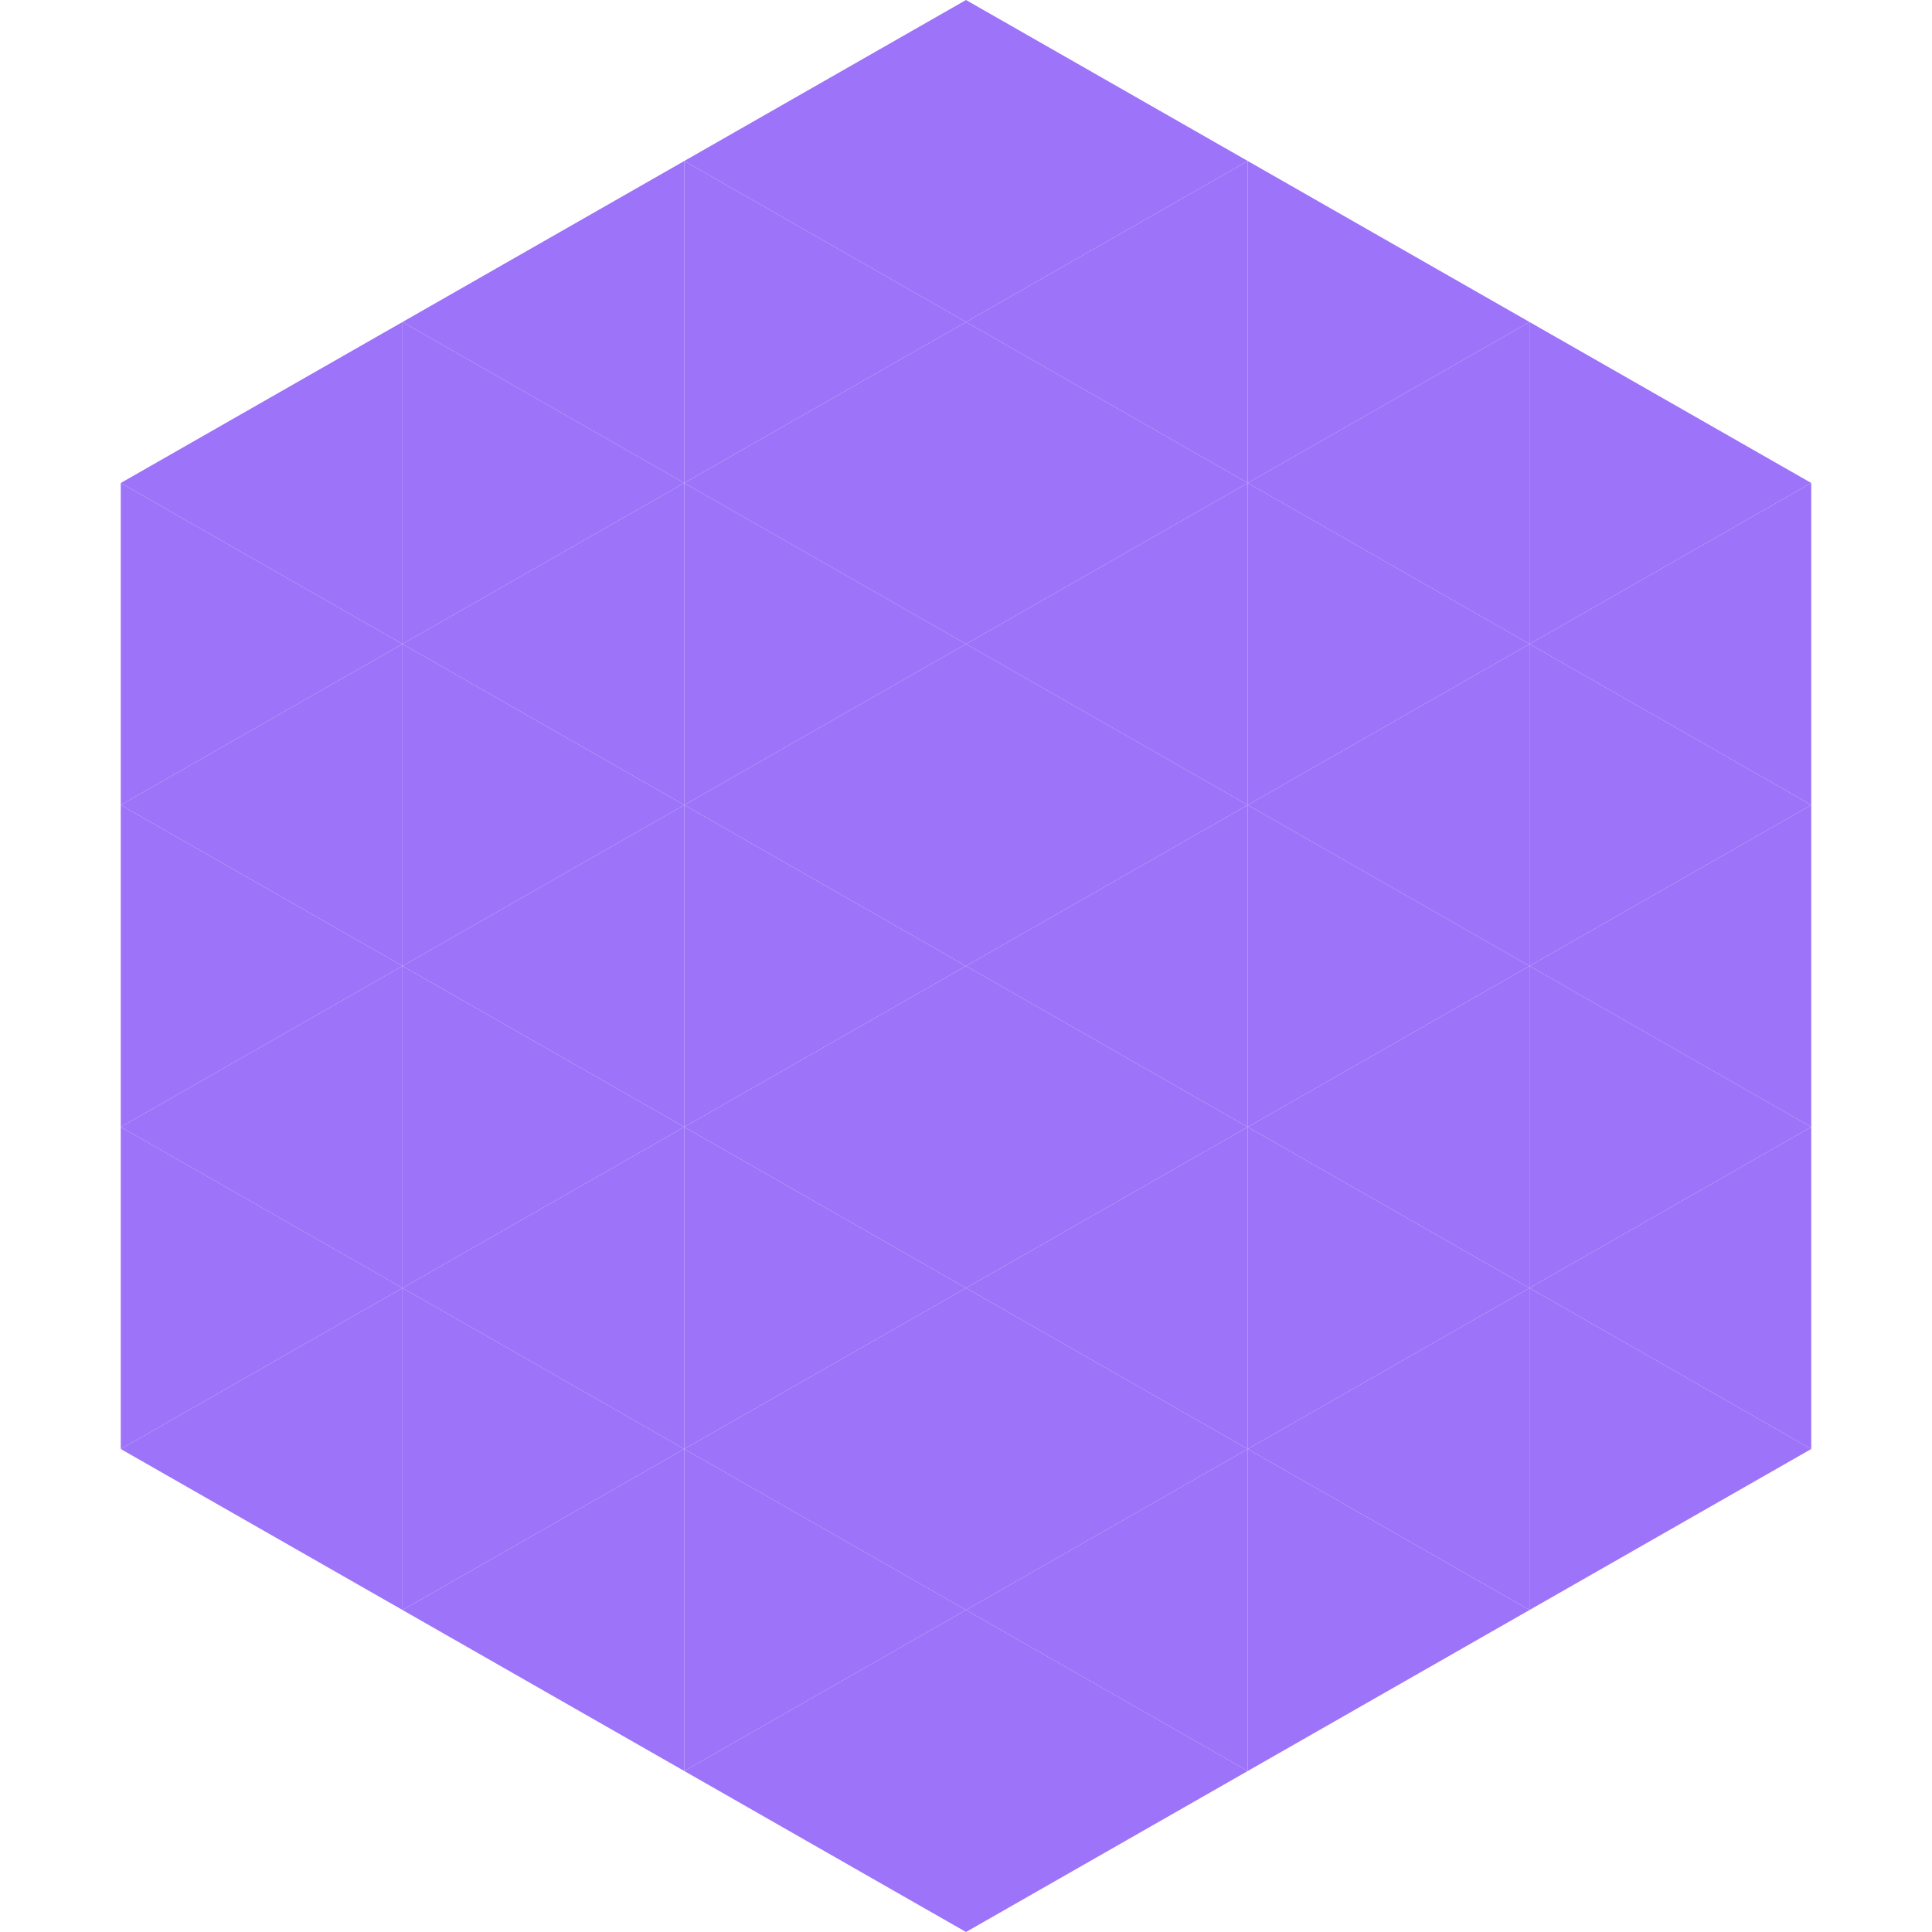 <?xml version="1.0"?>
<!-- Generated by SVGo -->
<svg width="240" height="240"
     xmlns="http://www.w3.org/2000/svg"
     xmlns:xlink="http://www.w3.org/1999/xlink">
<polygon points="50,40 15,60 50,80" style="fill:rgb(157,115,249)" />
<polygon points="190,40 225,60 190,80" style="fill:rgb(157,115,249)" />
<polygon points="15,60 50,80 15,100" style="fill:rgb(157,115,249)" />
<polygon points="225,60 190,80 225,100" style="fill:rgb(157,115,249)" />
<polygon points="50,80 15,100 50,120" style="fill:rgb(157,115,249)" />
<polygon points="190,80 225,100 190,120" style="fill:rgb(157,115,249)" />
<polygon points="15,100 50,120 15,140" style="fill:rgb(157,115,249)" />
<polygon points="225,100 190,120 225,140" style="fill:rgb(157,115,249)" />
<polygon points="50,120 15,140 50,160" style="fill:rgb(157,115,249)" />
<polygon points="190,120 225,140 190,160" style="fill:rgb(157,115,249)" />
<polygon points="15,140 50,160 15,180" style="fill:rgb(157,115,249)" />
<polygon points="225,140 190,160 225,180" style="fill:rgb(157,115,249)" />
<polygon points="50,160 15,180 50,200" style="fill:rgb(157,115,249)" />
<polygon points="190,160 225,180 190,200" style="fill:rgb(157,115,249)" />
<polygon points="15,180 50,200 15,220" style="fill:rgb(255,255,255); fill-opacity:0" />
<polygon points="225,180 190,200 225,220" style="fill:rgb(255,255,255); fill-opacity:0" />
<polygon points="50,0 85,20 50,40" style="fill:rgb(255,255,255); fill-opacity:0" />
<polygon points="190,0 155,20 190,40" style="fill:rgb(255,255,255); fill-opacity:0" />
<polygon points="85,20 50,40 85,60" style="fill:rgb(157,115,249)" />
<polygon points="155,20 190,40 155,60" style="fill:rgb(157,115,249)" />
<polygon points="50,40 85,60 50,80" style="fill:rgb(157,115,249)" />
<polygon points="190,40 155,60 190,80" style="fill:rgb(157,115,249)" />
<polygon points="85,60 50,80 85,100" style="fill:rgb(157,115,249)" />
<polygon points="155,60 190,80 155,100" style="fill:rgb(157,115,249)" />
<polygon points="50,80 85,100 50,120" style="fill:rgb(157,115,249)" />
<polygon points="190,80 155,100 190,120" style="fill:rgb(157,115,249)" />
<polygon points="85,100 50,120 85,140" style="fill:rgb(157,115,249)" />
<polygon points="155,100 190,120 155,140" style="fill:rgb(157,115,249)" />
<polygon points="50,120 85,140 50,160" style="fill:rgb(157,115,249)" />
<polygon points="190,120 155,140 190,160" style="fill:rgb(157,115,249)" />
<polygon points="85,140 50,160 85,180" style="fill:rgb(157,115,249)" />
<polygon points="155,140 190,160 155,180" style="fill:rgb(157,115,249)" />
<polygon points="50,160 85,180 50,200" style="fill:rgb(157,115,249)" />
<polygon points="190,160 155,180 190,200" style="fill:rgb(157,115,249)" />
<polygon points="85,180 50,200 85,220" style="fill:rgb(157,115,249)" />
<polygon points="155,180 190,200 155,220" style="fill:rgb(157,115,249)" />
<polygon points="120,0 85,20 120,40" style="fill:rgb(157,115,249)" />
<polygon points="120,0 155,20 120,40" style="fill:rgb(157,115,249)" />
<polygon points="85,20 120,40 85,60" style="fill:rgb(157,115,249)" />
<polygon points="155,20 120,40 155,60" style="fill:rgb(157,115,249)" />
<polygon points="120,40 85,60 120,80" style="fill:rgb(157,115,249)" />
<polygon points="120,40 155,60 120,80" style="fill:rgb(157,115,249)" />
<polygon points="85,60 120,80 85,100" style="fill:rgb(157,115,249)" />
<polygon points="155,60 120,80 155,100" style="fill:rgb(157,115,249)" />
<polygon points="120,80 85,100 120,120" style="fill:rgb(157,115,249)" />
<polygon points="120,80 155,100 120,120" style="fill:rgb(157,115,249)" />
<polygon points="85,100 120,120 85,140" style="fill:rgb(157,115,249)" />
<polygon points="155,100 120,120 155,140" style="fill:rgb(157,115,249)" />
<polygon points="120,120 85,140 120,160" style="fill:rgb(157,115,249)" />
<polygon points="120,120 155,140 120,160" style="fill:rgb(157,115,249)" />
<polygon points="85,140 120,160 85,180" style="fill:rgb(157,115,249)" />
<polygon points="155,140 120,160 155,180" style="fill:rgb(157,115,249)" />
<polygon points="120,160 85,180 120,200" style="fill:rgb(157,115,249)" />
<polygon points="120,160 155,180 120,200" style="fill:rgb(157,115,249)" />
<polygon points="85,180 120,200 85,220" style="fill:rgb(157,115,249)" />
<polygon points="155,180 120,200 155,220" style="fill:rgb(157,115,249)" />
<polygon points="120,200 85,220 120,240" style="fill:rgb(157,115,249)" />
<polygon points="120,200 155,220 120,240" style="fill:rgb(157,115,249)" />
<polygon points="85,220 120,240 85,260" style="fill:rgb(255,255,255); fill-opacity:0" />
<polygon points="155,220 120,240 155,260" style="fill:rgb(255,255,255); fill-opacity:0" />
</svg>
